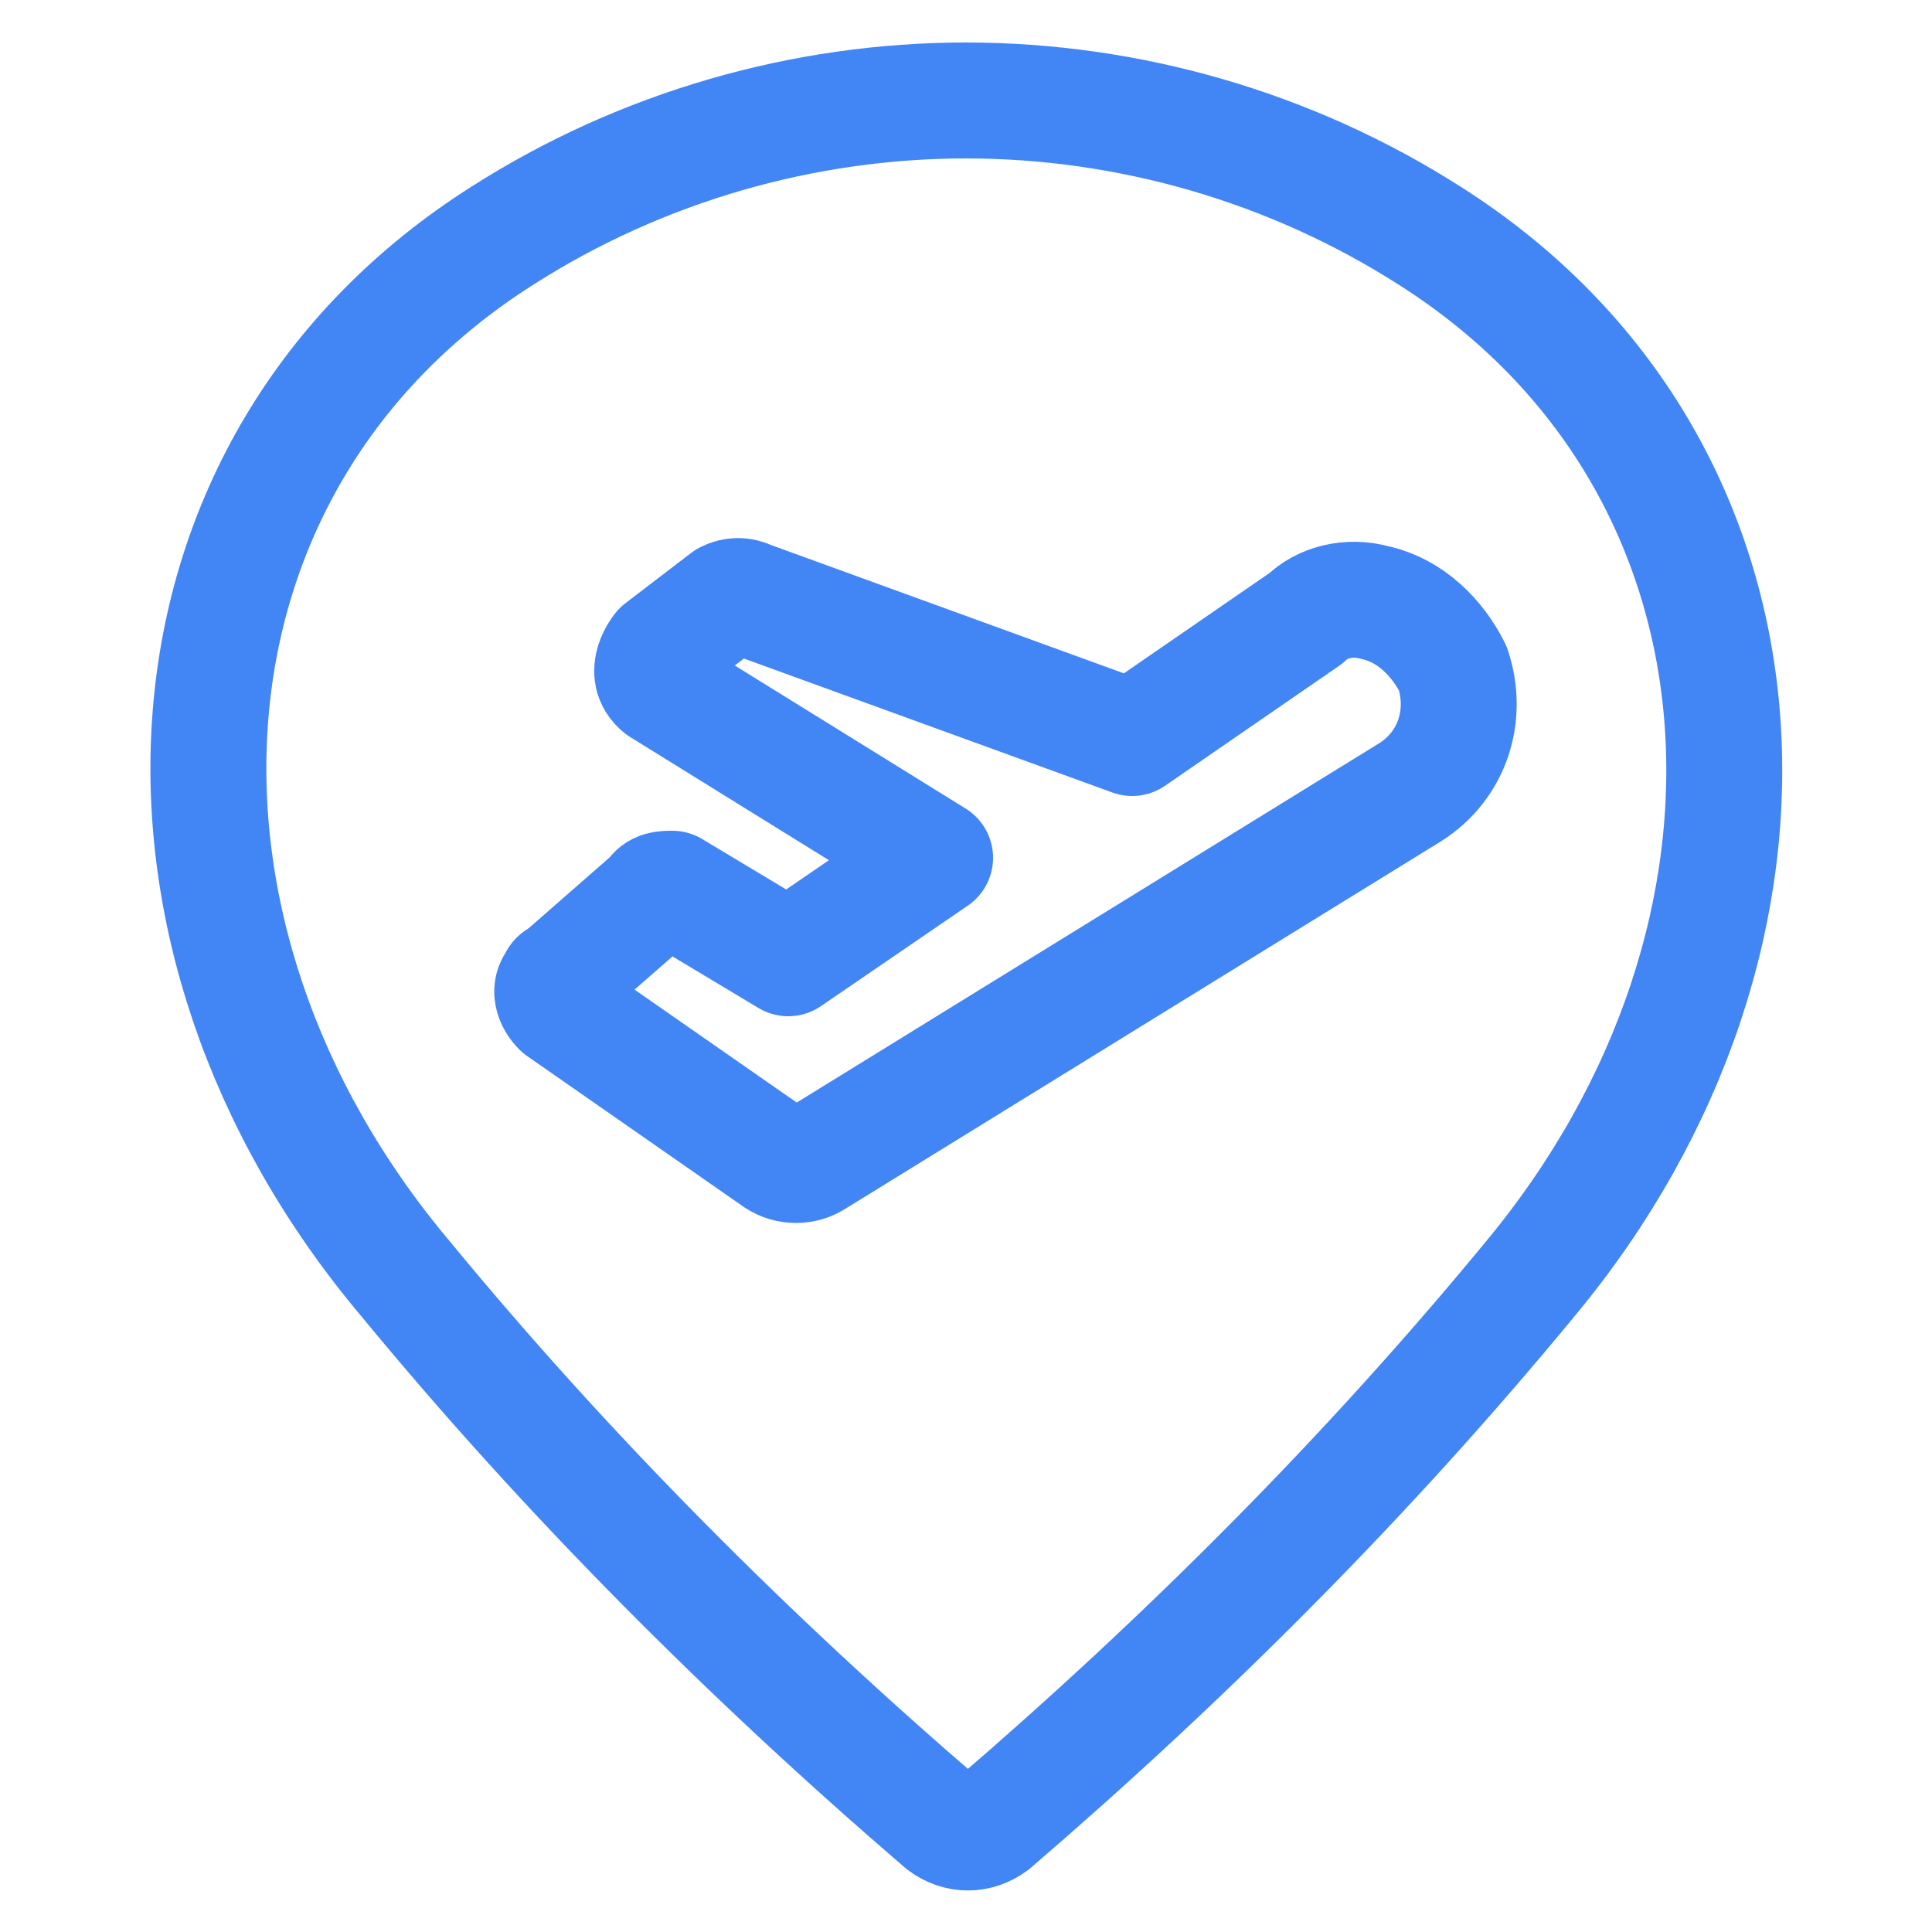 <?xml version="1.0" encoding="utf-8"?>
<!-- Generator: Adobe Illustrator 25.4.1, SVG Export Plug-In . SVG Version: 6.00 Build 0)  -->
<svg version="1.1" id="Style-Three-Pin-Plane--Streamline-Ultimate.svg"
	 xmlns="http://www.w3.org/2000/svg" xmlns:xlink="http://www.w3.org/1999/xlink" x="0px" y="0px" viewBox="0 0 50 50"
	 style="enable-background:new 0 0 50 50;" xml:space="preserve">
<style type="text/css">
	.st0{fill:none;stroke:#4285F4;stroke-width:3;stroke-linecap:round;stroke-linejoin:round;}
</style>
<desc>Style Three Pin Plane Streamline Icon: https://streamlinehq.com</desc>
<g>
	<path class="st0" d="M25,2.6c4.2,0,8.4,1.2,12,3.5c9.3,5.9,10,18.1,2.6,27c-4.2,5.1-8.9,9.8-13.9,14.1c-0.4,0.3-0.9,0.3-1.3,0
		c-5-4.3-9.7-9-13.9-14.1C3,24.2,3.7,12,13,6.1C16.6,3.8,20.8,2.6,25,2.6z"/>
	<path class="st0" d="M35.6,15.6c0.9,0.2,1.6,0.9,2,1.7c0.4,1.2,0,2.5-1.1,3.2L21.1,30c-0.3,0.2-0.7,0.2-1,0l-5.6-3.9
		c-0.2-0.2-0.3-0.5-0.1-0.7c0,0,0-0.1,0.1-0.1l2.4-2.1c0.1-0.2,0.3-0.2,0.5-0.2l3,1.8l3.8-2.6l-7.1-4.4c-0.5-0.4,0-1,0-1l1.7-1.3
		c0.2-0.1,0.4-0.1,0.6,0l9.9,3.6l4.5-3.1C34.2,15.6,34.9,15.4,35.6,15.6z"/>
</g>
</svg>
